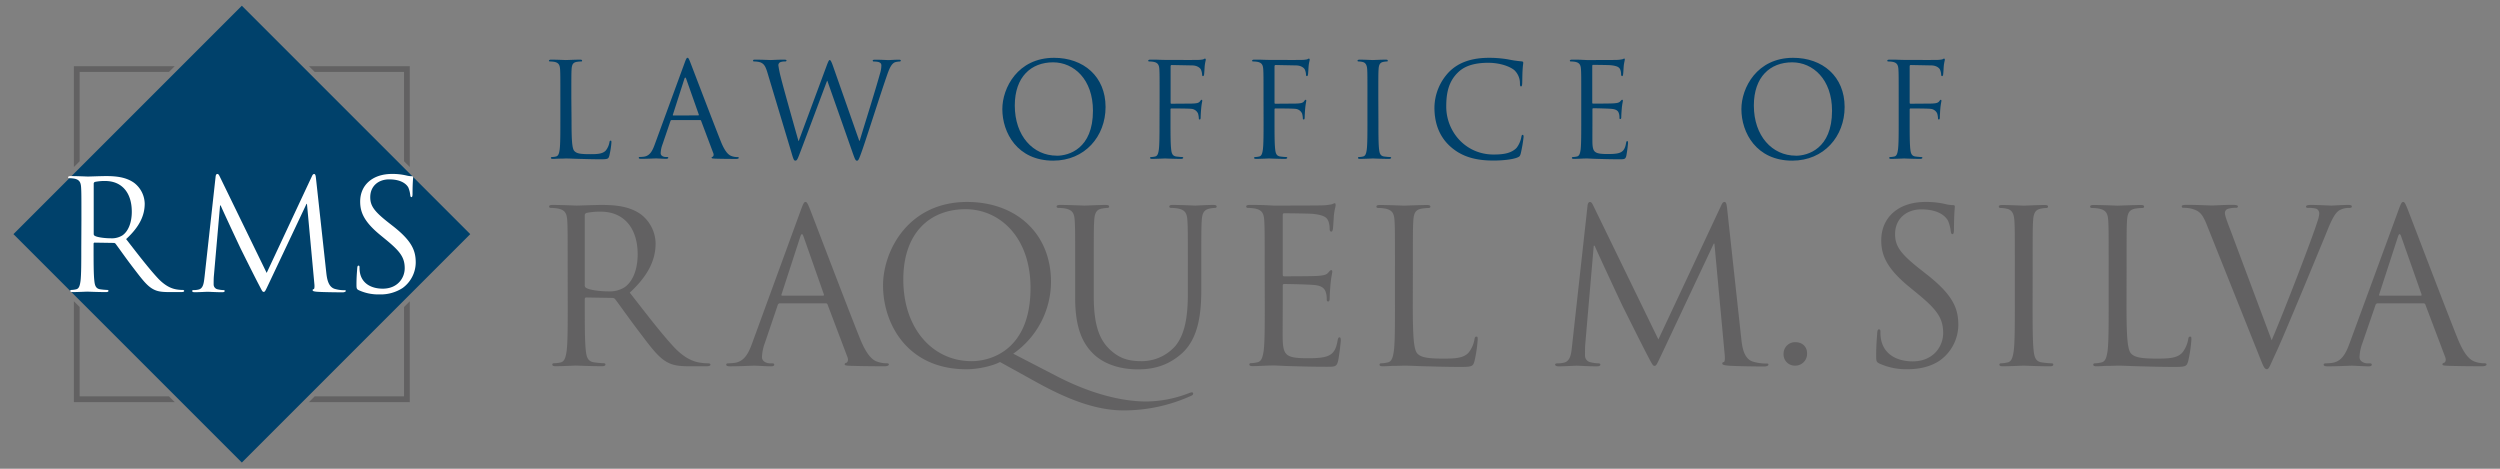 <?xml version="1.0" encoding="UTF-8"?>
<svg xmlns="http://www.w3.org/2000/svg" id="Layer_1" data-name="Layer 1" viewBox="0 0 1200 225">
  <rect x="0" y="0" width="1200" height="225" fill="#808080" stroke="none"/>
  <defs>
    <style>.cls-1{fill:#00416b;}.cls-2{fill:#626162;}.cls-3{fill:#fff;}</style>
  </defs>
  <title>silva-law-logo-1</title>
  <path class="cls-1" d="M274.34,58.1c0,9.25.25,13.28,1.38,14.42S278.36,74,283.28,74c3.33,0,6.1-.07,7.61-1.89a8.83,8.83,0,0,0,1.64-3.78c.06-.5.19-.82.57-.82s.38.25.38.94a40.59,40.59,0,0,1-1,6.3c-.44,1.45-.63,1.7-4,1.7-4.54,0-7.81-.13-10.46-.19s-4.59-.19-6.42-.19c-.25,0-1.32.07-2.58.07s-2.64.12-3.59.12c-.69,0-1-.12-1-.5,0-.19.13-.38.51-.38a10.32,10.32,0,0,0,1.89-.25c1.25-.25,1.57-1.64,1.82-3.46.32-2.65.32-7.62.32-13.67V46.89c0-9.82,0-11.58-.13-13.6s-.63-3.15-2.71-3.59a12.26,12.26,0,0,0-2.14-.19c-.25,0-.5-.12-.5-.37s.31-.51,1-.51c2.83,0,6.8.19,7.11.19s4.91-.19,6.8-.19c.69,0,1,.13,1,.51s-.25.37-.51.37a15.61,15.61,0,0,0-2.07.19c-1.83.32-2.33,1.39-2.46,3.59-.12,2-.12,3.78-.12,13.6Z"></path>
  <path class="cls-1" d="M328.61,30.21c.76-2.08,1-2.46,1.39-2.46s.63.32,1.38,2.27c.94,2.39,10.83,28.39,14.67,38,2.27,5.61,4.09,6.61,5.42,7a8,8,0,0,0,2.52.38c.37,0,.62.06.62.38s-.56.5-1.25.5c-.95,0-5.54,0-9.89-.12-1.19-.07-1.89-.07-1.89-.44s.19-.38.44-.45.76-.69.38-1.7L336.54,58a.53.53,0,0,0-.56-.38H322.44a.67.67,0,0,0-.63.5L318,69.31a13.43,13.43,0,0,0-.88,4.21c0,1.26,1.32,1.83,2.4,1.83h.63c.44,0,.62.13.62.38s-.37.5-.94.5c-1.51,0-4.22-.19-4.91-.19s-4.16.19-7.12.19c-.81,0-1.19-.12-1.19-.5s.25-.38.57-.38a16.93,16.93,0,0,0,1.82-.13c2.9-.37,4.16-2.77,5.29-5.91Zm6.55,25.18c.31,0,.31-.19.25-.44l-6-17c-.31-.94-.63-.94-.94,0L323,55c-.13.32,0,.44.19.44Z"></path>
  <path class="cls-1" d="M412.42,67.54h.25c1.7-5.79,7.49-24.05,9.7-32.11a14,14,0,0,0,.69-4c0-1.13-.69-1.89-3.59-1.89-.32,0-.57-.18-.57-.44s.32-.44,1.07-.44c3.21,0,5.86.19,6.42.19s3.15-.19,5.1-.19c.57,0,.89.13.89.38s-.19.5-.57.5a8.37,8.37,0,0,0-2.14.32c-1.89.69-2.9,3.34-4.09,6.8-2.78,8-9.14,28-11.59,35.07-1.64,4.66-1.95,5.41-2.64,5.41s-1-.82-1.89-3.27L397.12,38.77H397c-2.26,6-10.89,29.15-13.16,35-1,2.64-1.32,3.33-2.07,3.33s-.95-.69-2.21-5L368.35,34.8c-1-3.33-1.83-4.28-3.47-4.91a10.51,10.51,0,0,0-2.83-.38c-.32,0-.57-.06-.57-.44s.38-.44,1-.44c3.27,0,6.73.19,7.43.19s3.34-.19,6.48-.19c.89,0,1.14.19,1.14.44s-.32.44-.63.44a6.13,6.13,0,0,0-2.46.38,1.65,1.65,0,0,0-.82,1.51,49.25,49.25,0,0,0,1.2,5.8c.94,4,7.49,27.13,8.44,30.47h.12l13.35-35.95c.95-2.58,1.2-2.9,1.57-2.9s.82.82,1.58,3Z"></path>
  <path class="cls-1" d="M505.93,27.75c14.16,0,24.74,8.94,24.74,23.61,0,14.1-9.95,25.75-25.12,25.75-17.25,0-24.43-13.41-24.43-24.74C481.12,42.17,488.55,27.75,505.93,27.75Zm1.32,47c5.66,0,17.37-3.27,17.37-21.59,0-15.12-9.19-23.24-19.14-23.24-10.51,0-18.38,6.93-18.38,20.72C487.1,65.28,495.92,74.72,507.25,74.72Z"></path>
  <path class="cls-1" d="M556.61,46.89c0-9.82,0-11.58-.12-13.6s-.63-3.15-2.71-3.59a12.26,12.26,0,0,0-2.14-.19c-.25,0-.5-.12-.5-.37s.31-.51,1-.51c1.44,0,3.14,0,4.53.07l2.58.06c1.26,0,14,.06,15.49,0a13.59,13.59,0,0,0,2.77-.25c.37-.13.63-.38.88-.38s.38.25.38.57-.32,1.19-.51,3c-.06.63-.19,3.4-.31,4.15-.07.32-.19.69-.51.69s-.43-.31-.43-.75a6.67,6.67,0,0,0-.57-2.39c-.38-.82-1.83-2-4.29-2l-9.69-.19c-.38,0-.57.19-.57.69V49.22c0,.38.07.57.45.57l8-.06c1.07,0,2,0,2.84-.07,1.51-.12,2.33-.31,2.89-1.13.25-.32.44-.63.7-.63s.31.19.31.5-.31,1.45-.5,3.53c-.13,1.26-.26,3.78-.26,4.22s0,1.19-.44,1.19-.44-.25-.44-.56a10.05,10.05,0,0,0-.38-2.27,3.82,3.82,0,0,0-3.27-2.27c-1.57-.18-8.44-.18-9.5-.18-.32,0-.45.12-.45.56V58c0,6,0,11,.32,13.67.19,1.82.56,3.21,2.45,3.46.88.12,2.27.25,2.83.25.39,0,.51.19.51.38s-.31.5-1,.5c-3.46,0-7.42-.19-7.74-.19s-4.28.19-6.17.19c-.69,0-1-.12-1-.5,0-.19.13-.38.51-.38a10.1,10.1,0,0,0,1.88-.25c1.26-.25,1.58-1.64,1.83-3.46.31-2.65.31-7.62.31-13.67Z"></path>
  <path class="cls-1" d="M606.49,46.89c0-9.82,0-11.58-.13-13.6s-.63-3.15-2.71-3.59a12.26,12.26,0,0,0-2.14-.19c-.25,0-.5-.12-.5-.37s.31-.51,1-.51c1.45,0,3.15,0,4.54.07l2.58.06c1.26,0,14,.06,15.49,0a13.59,13.59,0,0,0,2.77-.25c.37-.13.63-.38.88-.38s.38.25.38.57-.32,1.19-.51,3c-.06.63-.19,3.4-.31,4.15-.07.32-.19.69-.51.69s-.44-.31-.44-.75a6.63,6.63,0,0,0-.56-2.39c-.38-.82-1.83-2-4.29-2l-9.69-.19c-.38,0-.57.19-.57.69V49.22c0,.38.07.57.44.57l8.06-.06c1.07,0,2,0,2.84-.07,1.51-.12,2.32-.31,2.89-1.13.25-.32.44-.63.7-.63s.31.19.31.5-.31,1.45-.5,3.53c-.13,1.26-.26,3.78-.26,4.22s0,1.19-.44,1.19-.44-.25-.44-.56a10.59,10.59,0,0,0-.37-2.27,3.85,3.85,0,0,0-3.28-2.27c-1.57-.18-8.44-.18-9.51-.18-.31,0-.44.12-.44.56V58c0,6,0,11,.32,13.67.19,1.82.57,3.21,2.45,3.46.89.12,2.27.25,2.84.25.37,0,.5.19.5.38s-.31.5-1,.5c-3.46,0-7.43-.19-7.74-.19s-4.28.19-6.17.19c-.69,0-1-.12-1-.5,0-.19.13-.38.5-.38a10.31,10.31,0,0,0,1.9-.25c1.25-.25,1.57-1.64,1.82-3.46.32-2.65.32-7.62.32-13.67Z"></path>
  <path class="cls-1" d="M661.64,58c0,6,0,11,.32,13.67.19,1.82.56,3.21,2.45,3.46.88.12,2.27.25,2.84.25.37,0,.5.19.5.38s-.31.5-1,.5c-3.46,0-7.43-.19-7.74-.19s-4.28.19-6.17.19c-.69,0-1-.12-1-.5,0-.19.13-.38.5-.38a10.1,10.1,0,0,0,1.89-.25c1.26-.25,1.58-1.64,1.83-3.46.31-2.65.31-7.62.31-13.67V46.89c0-9.82,0-11.58-.12-13.6s-.76-3.21-2.14-3.52a8.25,8.25,0,0,0-2-.26c-.25,0-.51-.12-.51-.37s.32-.51,1-.51c2.08,0,6.05.19,6.36.19s4.28-.19,6.17-.19c.69,0,1,.13,1,.51s-.26.37-.51.37a10,10,0,0,0-1.57.19c-1.7.32-2.21,1.39-2.33,3.59-.13,2-.13,3.78-.13,13.6Z"></path>
  <path class="cls-1" d="M696.15,70.31c-6.11-5.48-7.62-12.65-7.62-18.63a25.15,25.15,0,0,1,7.05-17.19c3.78-3.78,9.51-6.74,19.2-6.74a53.61,53.61,0,0,1,9.13.76,53.72,53.72,0,0,0,6.43.94c.69.06.82.32.82.69s-.19,1.26-.32,3.53c-.13,2.08-.13,5.54-.19,6.49s-.19,1.32-.57,1.32-.5-.44-.5-1.32a8.76,8.76,0,0,0-2.64-6.43c-2.21-1.89-7.05-3.59-12.59-3.59-8.38,0-12.28,2.46-14.49,4.6-4.59,4.41-5.66,10-5.66,16.43,0,12,9.25,23,22.72,23,4.73,0,8.44-.57,11-3.15a12.06,12.06,0,0,0,2.33-5.29c.13-.69.25-1,.63-1s.44.45.44,1a63.56,63.56,0,0,1-1.39,8.06c-.37,1.2-.5,1.32-1.63,1.83-2.52,1-7.3,1.44-11.34,1.44C707.48,77.11,701.12,74.78,696.15,70.31Z"></path>
  <path class="cls-1" d="M759,46.89c0-9.82,0-11.58-.13-13.6s-.63-3.15-2.7-3.59a12.46,12.46,0,0,0-2.15-.19c-.25,0-.5-.12-.5-.37s.31-.51,1-.51c1.45,0,3.15,0,4.53.07l2.58.12c.44,0,13,0,14.42-.06a15.82,15.82,0,0,0,2.71-.32c.31-.06.57-.31.88-.31s.25.25.25.57-.31,1.19-.5,3c-.06.63-.19,3.4-.32,4.15-.06.32-.19.69-.44.69s-.5-.31-.5-.82a6.59,6.59,0,0,0-.38-2.26c-.44-1-1.07-1.76-4.47-2.14-1.07-.13-7.93-.19-8.62-.19-.26,0-.38.19-.38.63V49.1c0,.44.06.63.38.63.82,0,8.56,0,10-.13s2.39-.25,3-.88.7-.82,1-.82.31.13.31.5-.31,1.45-.5,3.53c-.12,1.26-.25,3.59-.25,4s0,1.19-.44,1.19-.44-.25-.44-.56a6.25,6.25,0,0,0-.26-2.08c-.25-.88-.81-1.95-3.27-2.2-1.7-.19-7.93-.32-9-.32a.4.4,0,0,0-.44.44V58c0,2.14-.06,9.45,0,10.77.19,4.34,1.13,5.16,7.3,5.16,1.64,0,4.41,0,6-.69s2.4-1.95,2.84-4.53c.12-.7.25-1,.57-1s.37.5.37,1a60.12,60.12,0,0,1-.82,6.1c-.44,1.64-.94,1.64-3.39,1.64-4.73,0-8.19-.13-10.65-.19s-4-.19-4.91-.19c-.12,0-1.19,0-2.51.07s-2.71.12-3.66.12c-.69,0-1-.12-1-.5,0-.19.12-.38.5-.38a10.32,10.32,0,0,0,1.89-.25c1.26-.25,1.57-1.64,1.82-3.46C759,69,759,64,759,58Z"></path>
  <path class="cls-1" d="M860.68,27.75c14.16,0,24.74,8.94,24.74,23.61,0,14.1-9.95,25.75-25.12,25.75-17.25,0-24.43-13.41-24.43-24.74C835.87,42.17,843.3,27.75,860.68,27.75Zm1.32,47c5.66,0,17.38-3.27,17.38-21.59,0-15.12-9.2-23.24-19.14-23.24-10.52,0-18.39,6.93-18.39,20.72C841.85,65.28,850.67,74.72,862,74.72Z"></path>
  <path class="cls-1" d="M911.37,46.89c0-9.82,0-11.58-.13-13.6s-.63-3.15-2.7-3.59a12.46,12.46,0,0,0-2.15-.19c-.25,0-.5-.12-.5-.37s.31-.51,1-.51c1.44,0,3.15,0,4.53.07l2.58.06c1.26,0,14,.06,15.49,0a13.51,13.51,0,0,0,2.77-.25c.38-.13.63-.38.88-.38s.38.25.38.57-.32,1.19-.51,3c-.06.63-.18,3.4-.31,4.15-.06.32-.19.69-.5.69s-.44-.31-.44-.75a6.67,6.67,0,0,0-.57-2.39c-.38-.82-1.82-2-4.28-2l-9.7-.19c-.37,0-.57.19-.57.69V49.22c0,.38.07.57.45.57l8.06-.06c1.07,0,2,0,2.83-.07,1.51-.12,2.33-.31,2.9-1.13.25-.32.44-.63.69-.63s.31.19.31.5-.31,1.45-.5,3.53c-.13,1.26-.25,3.78-.25,4.22s0,1.19-.44,1.19-.45-.25-.45-.56a10.59,10.59,0,0,0-.37-2.27,3.83,3.83,0,0,0-3.27-2.27c-1.58-.18-8.44-.18-9.51-.18-.32,0-.45.12-.45.56V58c0,6,0,11,.32,13.67.19,1.82.57,3.21,2.45,3.46.89.12,2.27.25,2.84.25.38,0,.5.19.5.38s-.31.5-1,.5c-3.47,0-7.44-.19-7.75-.19s-4.28.19-6.17.19c-.69,0-1-.12-1-.5,0-.19.13-.38.51-.38a10.32,10.32,0,0,0,1.89-.25c1.26-.25,1.57-1.64,1.82-3.46.32-2.65.32-7.62.32-13.67Z"></path>
  <path class="cls-2" d="M272.48,128.08c0-16,0-18.85-.2-22.13-.21-3.48-1-5.12-4.41-5.84a19.59,19.59,0,0,0-3.48-.31c-.41,0-.82-.2-.82-.61,0-.62.51-.82,1.64-.82,4.61,0,11.06.31,11.57.31,1.13,0,8.92-.31,12.09-.31,6.46,0,13.32.61,18.75,4.51a17.92,17.92,0,0,1,7.07,13.93c0,7.58-3.18,15.16-12.4,23.66,8.4,10.76,15.37,19.88,21.31,26.23,5.53,5.84,9.94,7,12.5,7.38a24.39,24.39,0,0,0,4,.31c.51,0,.92.3.92.61,0,.61-.62.82-2.46.82h-7.27c-5.74,0-8.3-.51-11-1.95-4.4-2.35-8-7.37-13.83-15.06-4.3-5.63-9.11-12.5-11.16-15.16A1.66,1.66,0,0,0,294,143l-12.59-.21c-.52,0-.72.31-.72.82v2.46c0,9.83,0,17.93.51,22.23.31,3,.92,5.23,4,5.63a43.41,43.41,0,0,0,4.6.42c.62,0,.82.3.82.61,0,.51-.51.82-1.63.82-5.64,0-12.09-.31-12.6-.31-.11,0-6.56.31-9.64.31-1.12,0-1.64-.21-1.64-.82,0-.31.21-.61.83-.61A15.42,15.42,0,0,0,269,174c2.05-.4,2.56-2.66,3-5.63.51-4.3.51-12.4.51-22.23Zm8.2,8.91a1.33,1.33,0,0,0,.72,1.23c1.53.92,6.24,1.64,10.75,1.64a13.16,13.16,0,0,0,7.68-2c3.59-2.46,6.25-8,6.25-15.77,0-12.81-6.76-20.49-17.72-20.49a31.43,31.43,0,0,0-6.86.61,1.25,1.25,0,0,0-.82,1.23Z"></path>
  <path class="cls-2" d="M384.37,100.93c1.23-3.38,1.64-4,2.25-4s1,.51,2.25,3.68c1.54,3.9,17.62,46.21,23.88,61.78,3.68,9.12,6.65,10.76,8.81,11.37a13.27,13.27,0,0,0,4.09.62c.62,0,1,.1,1,.61s-.93.82-2.05.82c-1.54,0-9,0-16.09-.21-1.94-.1-3.07-.1-3.07-.71,0-.41.31-.62.72-.72.61-.21,1.23-1.13.61-2.77l-9.53-25.2a.89.89,0,0,0-.92-.61h-22a1.09,1.09,0,0,0-1,.82l-6.15,18.13a21.94,21.94,0,0,0-1.43,6.86c0,2.05,2.15,3,3.9,3h1c.72,0,1,.2,1,.61,0,.61-.61.82-1.53.82-2.46,0-6.87-.31-8-.31s-6.76.31-11.58.31c-1.33,0-1.95-.21-1.95-.82,0-.41.42-.61.93-.61.71,0,2.14-.11,3-.21,4.71-.61,6.76-4.51,8.6-9.63Zm10.65,41c.51,0,.51-.31.41-.72l-9.73-27.66c-.51-1.54-1-1.54-1.54,0l-9,27.66c-.21.52,0,.72.3.72Z"></path>
  <path class="cls-2" d="M480,173.77c-3.69,1.95-10.66,3.48-16.09,3.48-28.38,0-40.05-21.82-40.05-40.26,0-16.59,12.09-40.05,40.36-40.05,23.05,0,40.26,14.65,40.26,38.41a42.14,42.14,0,0,1-18.13,34.42l21,10.86c22.44,11.58,38,12.09,43.13,12.09a58.1,58.1,0,0,0,20.18-4,6.07,6.07,0,0,1,1.44-.41.58.58,0,0,1,.61.61c0,.41-.2.72-.82,1A78.28,78.28,0,0,1,539.4,197c-12.4,0-25.62-4.51-42.21-13.73Zm-13.63-.41c9.22,0,28.28-5.33,28.28-35.14,0-24.59-15-37.8-31.15-37.8-17.1,0-29.91,11.27-29.91,33.7C433.57,158,447.91,173.36,466.35,173.36Z"></path>
  <path class="cls-2" d="M516.08,128.08c0-16,0-18.85-.21-22.13-.2-3.48-1-5.12-4.4-5.84A19.7,19.7,0,0,0,508,99.8c-.41,0-.82-.2-.82-.61,0-.62.52-.82,1.64-.82,4.61,0,10.86.31,11.78.31s7.07-.31,10.15-.31c1.12,0,1.63.2,1.63.82,0,.41-.4.61-.82.61a15.7,15.7,0,0,0-2.55.31c-2.77.41-3.59,2.25-3.8,5.84-.2,3.28-.2,6.15-.2,22.13v14.34c0,14.75,3.28,21.11,7.68,25.31,5,4.71,9.63,5.63,15.47,5.63A21.52,21.52,0,0,0,564.23,166c4.71-5.84,5.94-14.54,5.94-25.09V128.08c0-16,0-18.85-.21-22.13-.2-3.48-1-5.12-4.4-5.84a19.62,19.62,0,0,0-3.49-.31c-.41,0-.82-.2-.82-.61,0-.62.52-.82,1.64-.82,4.61,0,10.25.31,10.86.31s5.54-.31,8.61-.31c1.13,0,1.64.2,1.64.82,0,.41-.41.61-.82.61a15.67,15.67,0,0,0-2.56.31c-2.77.62-3.59,2.25-3.79,5.84-.21,3.28-.21,6.15-.21,22.13v11c0,11.06-1.23,23.36-9.42,30.63-7.38,6.56-15.06,7.58-21.11,7.58-3.48,0-13.83-.41-21.1-7.27-5-4.81-8.91-12-8.91-26.94Z"></path>
  <path class="cls-2" d="M607.05,128.08c0-16,0-18.85-.21-22.13-.2-3.48-1-5.12-4.4-5.84A19.59,19.59,0,0,0,599,99.8c-.41,0-.82-.2-.82-.61,0-.62.51-.82,1.64-.82,2.35,0,5.12,0,7.37.1l4.2.21c.72,0,21.1,0,23.46-.11a26.56,26.56,0,0,0,4.41-.51c.51-.1.92-.51,1.43-.51.31,0,.41.41.41.92,0,.72-.51,2-.82,4.82-.1,1-.31,5.53-.51,6.76-.1.51-.31,1.13-.72,1.13-.61,0-.82-.52-.82-1.34a11,11,0,0,0-.61-3.68c-.72-1.64-1.75-2.87-7.28-3.49-1.74-.2-12.91-.31-14-.31-.41,0-.62.31-.62,1v28.27c0,.72.11,1,.62,1,1.33,0,13.93,0,16.29-.21s3.89-.4,4.81-1.43c.72-.82,1.13-1.33,1.54-1.33s.51.2.51.82-.51,2.36-.82,5.73c-.2,2-.41,5.84-.41,6.56s0,1.95-.72,1.95c-.51,0-.71-.41-.71-.92a10.52,10.52,0,0,0-.41-3.39c-.41-1.43-1.33-3.17-5.33-3.58-2.76-.31-12.91-.51-14.65-.51a.65.65,0,0,0-.72.71v9c0,3.48-.1,15.37,0,17.52.31,7.07,1.85,8.4,11.89,8.4,2.66,0,7.17,0,9.83-1.13s3.9-3.17,4.61-7.37c.21-1.13.41-1.54.93-1.54s.61.82.61,1.54-.82,7.78-1.33,9.93c-.72,2.67-1.54,2.67-5.53,2.67-7.69,0-13.32-.21-17.32-.31s-6.45-.31-8-.31c-.2,0-1.94,0-4.09.1s-4.41.21-6,.21c-1.12,0-1.64-.21-1.64-.82,0-.31.21-.61.82-.61a15.52,15.52,0,0,0,3.08-.42c2-.4,2.56-2.66,3-5.63.51-4.3.51-12.4.51-22.23Z"></path>
  <path class="cls-2" d="M678.14,146.31c0,15.07.42,21.62,2.26,23.46,1.64,1.64,4.3,2.36,12.29,2.36,5.43,0,9.94-.1,12.4-3.07a14.21,14.21,0,0,0,2.66-6.15c.11-.82.31-1.33.93-1.33s.61.41.61,1.53a65.41,65.41,0,0,1-1.54,10.25c-.71,2.36-1,2.77-6.45,2.77-7.38,0-12.71-.21-17-.31s-7.48-.31-10.45-.31c-.41,0-2.15.1-4.2.1s-4.3.21-5.84.21c-1.12,0-1.63-.21-1.63-.82,0-.31.2-.61.81-.61a15.42,15.42,0,0,0,3.08-.42c2.05-.4,2.56-2.66,3-5.63.51-4.3.51-12.4.51-22.23v-18c0-16,0-18.85-.2-22.13-.21-3.48-1-5.12-4.41-5.84a19.62,19.62,0,0,0-3.49-.31c-.4,0-.81-.2-.81-.61,0-.62.51-.82,1.64-.82,4.61,0,11.06.31,11.57.31s8-.31,11.07-.31c1.13,0,1.64.2,1.64.82,0,.41-.41.61-.82.61a24.86,24.86,0,0,0-3.38.31c-3,.51-3.79,2.25-4,5.84-.21,3.28-.21,6.15-.21,22.13Z"></path>
  <path class="cls-2" d="M835.83,162.71c.41,3.68,1.13,9.42,5.53,10.86a22.28,22.28,0,0,0,6.66.92c.51,0,.82.1.82.51,0,.61-.92.92-2.15.92-2.25,0-13.32-.1-17.11-.41-2.35-.2-2.87-.51-2.87-1s.21-.62.72-.72.62-1.85.41-3.69l-4.92-53.17h-.31l-25.1,53.28c-2.15,4.5-2.45,5.42-3.37,5.42-.72,0-1.24-1-3.18-4.71-2.66-5-11.47-22.74-12-23.77-.92-1.84-12.39-26.43-13.52-29.19H765l-4.1,47.53c-.1,1.64-.1,3.48-.1,5.23a3.28,3.28,0,0,0,2.67,3.17,19,19,0,0,0,3.88.52c.42,0,.83.2.83.51,0,.71-.62.92-1.85.92-3.79,0-8.7-.31-9.52-.31s-5.84.31-8.61.31c-1,0-1.74-.21-1.74-.92,0-.31.51-.51,1-.51a13,13,0,0,0,3.07-.31c3.39-.62,3.69-4.61,4.1-8.51l7.38-66.79c.1-1.13.51-1.84,1.13-1.84s1,.41,1.53,1.53l31.35,64.44L826.2,98.57c.41-.92.82-1.63,1.54-1.63s1,.82,1.23,2.76Z"></path>
  <path class="cls-2" d="M856.11,169.88a5.53,5.53,0,0,1,5.64-5.64c3.18,0,5.64,2,5.64,5.33a5.65,5.65,0,0,1-5.74,5.94A5.39,5.39,0,0,1,856.11,169.88Z"></path>
  <path class="cls-2" d="M902.09,174.49c-1.43-.72-1.53-1.13-1.53-3.9,0-5.12.41-9.21.51-10.85.1-1.13.31-1.65.82-1.65s.72.31.72,1.13a18.46,18.46,0,0,0,.3,3.79c1.54,7.58,8.3,10.45,15.16,10.45,9.84,0,14.65-7.07,14.65-13.62,0-7.07-3-11.17-11.78-18.44l-4.61-3.79C905.48,128.69,903,122.34,903,115.38c0-11,8.19-18.44,21.2-18.44a40,40,0,0,1,9.53,1,16.59,16.59,0,0,0,3.59.51c.82,0,1,.21,1,.72s-.41,3.89-.41,10.86c0,1.64-.21,2.35-.72,2.35s-.72-.51-.82-1.33a18.08,18.08,0,0,0-1.33-5.12c-.61-1.13-3.38-5.43-12.81-5.43-7.06,0-12.59,4.41-12.59,11.88,0,5.85,2.66,9.53,12.49,17.21l2.87,2.26c12.09,9.53,15,15.88,15,24.07a21.23,21.23,0,0,1-8.71,17c-4.41,3.08-9.94,4.3-15.47,4.3A31.09,31.09,0,0,1,902.09,174.49Z"></path>
  <path class="cls-2" d="M975.65,146.11c0,9.83,0,17.93.51,22.23.31,3,.93,5.23,4,5.63a43.34,43.34,0,0,0,4.61.42c.61,0,.82.3.82.61,0,.51-.51.82-1.64.82-5.64,0-12.09-.31-12.6-.31s-7,.31-10,.31c-1.13,0-1.64-.21-1.64-.82,0-.31.2-.61.82-.61a15.42,15.42,0,0,0,3.07-.42c2.05-.4,2.56-2.66,3-5.63.52-4.3.52-12.4.52-22.23v-18c0-16,0-18.85-.21-22.13-.2-3.48-1.23-5.22-3.48-5.74a13.88,13.88,0,0,0-3.18-.41c-.41,0-.82-.2-.82-.61,0-.62.51-.82,1.64-.82,3.38,0,9.83.31,10.35.31s7-.31,10-.31c1.12,0,1.64.2,1.64.82,0,.41-.41.61-.82.61a15.89,15.89,0,0,0-2.57.31c-2.76.51-3.58,2.25-3.79,5.84-.2,3.28-.2,6.15-.2,22.13Z"></path>
  <path class="cls-2" d="M1020.73,146.31c0,15.07.4,21.62,2.25,23.46,1.64,1.64,4.3,2.36,12.29,2.36,5.43,0,9.94-.1,12.4-3.07a14.21,14.21,0,0,0,2.66-6.15c.1-.82.31-1.33.92-1.33s.62.41.62,1.53a65.41,65.41,0,0,1-1.54,10.25c-.72,2.36-1,2.77-6.45,2.77-7.38,0-12.7-.21-17-.31s-7.47-.31-10.45-.31c-.41,0-2.15.1-4.2.1s-4.3.21-5.83.21c-1.13,0-1.64-.21-1.64-.82,0-.31.2-.61.82-.61a15.42,15.42,0,0,0,3.07-.42c2.05-.4,2.56-2.66,3-5.63.51-4.3.51-12.4.51-22.23v-18c0-16,0-18.85-.2-22.13-.21-3.48-1-5.12-4.41-5.84a19.59,19.59,0,0,0-3.48-.31c-.41,0-.82-.2-.82-.61,0-.62.51-.82,1.64-.82,4.61,0,11.06.31,11.57.31s8-.31,11.07-.31c1.12,0,1.64.2,1.64.82,0,.41-.41.61-.82.61a24.72,24.72,0,0,0-3.38.31c-3,.51-3.8,2.25-4,5.84-.2,3.28-.2,6.15-.2,22.13Z"></path>
  <path class="cls-2" d="M1090.39,163.32c5.94-13.73,19.67-49.48,21.92-56.86a14.46,14.46,0,0,0,.93-3.89,2.54,2.54,0,0,0-1.34-2.36,12.9,12.9,0,0,0-3.89-.41c-.61,0-1.13-.1-1.13-.61s.62-.82,2.26-.82c4.1,0,8.81.31,10,.31.61,0,5-.31,8-.31,1.13,0,1.74.2,1.74.72s-.41.71-1.23.71a9.25,9.25,0,0,0-4.91,1.23c-1.34.93-2.87,2.67-5.64,9.63-1.13,2.87-6.25,15.17-11.47,27.77-6.25,14.95-10.86,26-13.22,31-2.87,6.14-3.28,7.78-4.3,7.78-1.23,0-1.74-1.43-3.69-6.35l-25.1-62.8c-2.25-5.74-3.79-6.86-7.37-7.89a16,16,0,0,0-3.9-.41c-.61,0-.82-.3-.82-.71,0-.62,1-.72,2.67-.72,4.91,0,10.75.31,12,.31,1,0,5.63-.31,9.53-.31,1.84,0,2.76.2,2.76.72s-.3.71-1,.71a11.9,11.9,0,0,0-3.89.52,2.05,2.05,0,0,0-1.34,2c0,1.34,1.24,4.51,2.77,8.51Z"></path>
  <path class="cls-2" d="M1151.25,100.93c1.22-3.38,1.64-4,2.25-4s1,.51,2.25,3.68c1.54,3.9,17.62,46.21,23.87,61.78,3.69,9.12,6.66,10.76,8.81,11.37a13.37,13.37,0,0,0,4.1.62c.61,0,1,.1,1,.61s-.93.82-2,.82c-1.54,0-9,0-16.09-.21-2-.1-3.07-.1-3.07-.71,0-.41.3-.62.71-.72.62-.21,1.23-1.13.62-2.77l-9.53-25.2a.89.89,0,0,0-.92-.61h-22a1.09,1.09,0,0,0-1,.82L1134,164.55a21.66,21.66,0,0,0-1.43,6.86c0,2.05,2.15,3,3.89,3h1c.72,0,1,.2,1,.61,0,.61-.61.82-1.54.82-2.45,0-6.86-.31-8-.31s-6.76.31-11.57.31c-1.33,0-2-.21-2-.82,0-.41.41-.61.93-.61.71,0,2.15-.11,3-.21,4.71-.61,6.75-4.51,8.6-9.63Zm10.65,41c.51,0,.51-.31.41-.72l-9.73-27.66q-.78-2.31-1.54,0l-9,27.66c-.21.52,0,.72.3.72Z"></path>
  <polygon class="cls-2" points="38.23 77.39 38.23 34.54 81.09 34.54 83.86 31.77 35.46 31.77 35.46 80.17 38.23 77.39"></polygon>
  <polygon class="cls-2" points="151.07 34.54 193.93 34.54 193.93 77.4 196.7 80.17 196.7 31.77 148.3 31.77 151.07 34.54"></polygon>
  <polygon class="cls-2" points="81.09 190.24 38.23 190.24 38.23 147.38 35.46 144.61 35.46 193.01 83.86 193.01 81.09 190.24"></polygon>
  <polygon class="cls-2" points="193.93 147.38 193.93 190.24 151.07 190.24 148.3 193.01 196.7 193.01 196.7 144.61 193.93 147.38"></polygon>
  <rect class="cls-1" x="38.56" y="34.86" width="155.05" height="155.05" transform="translate(-45.47 115) rotate(-45)"></rect>
  <path class="cls-3" d="M39.08,105.9c0-11.5,0-13.57-.15-15.93s-.73-3.68-3.16-4.2a13.63,13.63,0,0,0-2.51-.22c-.3,0-.59-.15-.59-.44s.37-.59,1.18-.59c3.32,0,8,.22,8.33.22.81,0,6.41-.22,8.7-.22,4.64,0,9.58.44,13.49,3.24a12.89,12.89,0,0,1,5.09,10c0,5.46-2.29,10.91-8.92,17,6,7.74,11.06,14.31,15.33,18.88,4,4.2,7.16,5,9,5.3a17,17,0,0,0,2.87.23c.37,0,.67.22.67.44,0,.44-.45.59-1.77.59H81.4c-4.12,0-6-.37-7.89-1.4-3.17-1.7-5.75-5.31-10-10.84-3.1-4.05-6.56-9-8-10.91a1.16,1.16,0,0,0-1-.45l-9.07-.14c-.37,0-.52.22-.52.59v1.77c0,7.07,0,12.9.37,16,.22,2.13.66,3.76,2.88,4.05a31.53,31.53,0,0,0,3.31.3c.45,0,.59.22.59.44,0,.37-.37.59-1.18.59-4.05,0-8.7-.22-9.06-.22-.08,0-4.72.22-6.94.22-.8,0-1.18-.15-1.18-.59,0-.22.15-.44.6-.44a11.28,11.28,0,0,0,2.21-.3c1.47-.29,1.84-1.92,2.14-4.05.36-3.1.36-8.93.36-16Zm5.9,6.41a1,1,0,0,0,.52.89c1.1.66,4.49,1.18,7.74,1.18a9.55,9.55,0,0,0,5.53-1.4c2.58-1.77,4.49-5.75,4.49-11.36,0-9.21-4.86-14.74-12.75-14.74a22.41,22.41,0,0,0-4.94.44.89.89,0,0,0-.59.89Z"></path>
  <path class="cls-3" d="M156.61,130.82c.3,2.65.81,6.79,4,7.82a16.11,16.11,0,0,0,4.8.66c.37,0,.59.07.59.37s-.67.66-1.55.66c-1.62,0-9.59-.07-12.31-.29-1.7-.15-2.07-.37-2.07-.74s.15-.44.52-.52.44-1.32.29-2.65l-3.54-38.27h-.22L129,136.2c-1.55,3.25-1.77,3.91-2.43,3.91s-.89-.74-2.29-3.39c-1.92-3.61-8.26-16.37-8.62-17.11-.67-1.32-8.93-19-9.74-21h-.29l-3,34.21c-.08,1.18-.08,2.51-.08,3.76a2.36,2.36,0,0,0,1.92,2.29,14,14,0,0,0,2.8.37c.3,0,.59.14.59.37,0,.51-.44.66-1.32.66-2.73,0-6.27-.22-6.86-.22s-4.21.22-6.19.22c-.74,0-1.26-.15-1.26-.66,0-.23.37-.37.74-.37a9.13,9.13,0,0,0,2.21-.23c2.44-.44,2.66-3.31,3-6.11l5.31-48.08c.07-.81.37-1.32.81-1.32s.74.29,1.11,1.1L128,131l21.67-46.3c.3-.67.59-1.18,1.11-1.18s.74.59.88,2Z"></path>
  <path class="cls-3" d="M172.21,139.3c-1-.52-1.1-.81-1.1-2.8,0-3.69.29-6.64.37-7.82.07-.81.22-1.18.59-1.18s.51.22.51.81a13,13,0,0,0,.22,2.73c1.11,5.46,6,7.52,10.91,7.52,7.08,0,10.55-5.09,10.55-9.8,0-5.09-2.14-8-8.48-13.27l-3.32-2.73c-7.81-6.42-9.58-11-9.58-16,0-7.89,5.9-13.27,15.26-13.27a28.8,28.8,0,0,1,6.86.73,11.75,11.75,0,0,0,2.58.37c.59,0,.73.15.73.52s-.29,2.8-.29,7.82c0,1.17-.15,1.69-.52,1.69s-.51-.37-.59-1A12.73,12.73,0,0,0,196,90c-.44-.81-2.43-3.9-9.21-3.9-5.09,0-9.07,3.17-9.07,8.55,0,4.2,1.92,6.86,9,12.39l2.07,1.62c8.7,6.86,10.76,11.43,10.76,17.32a15.28,15.28,0,0,1-6.26,12.24,19.38,19.38,0,0,1-11.14,3.1A22.47,22.47,0,0,1,172.21,139.3Z"></path>
</svg>
